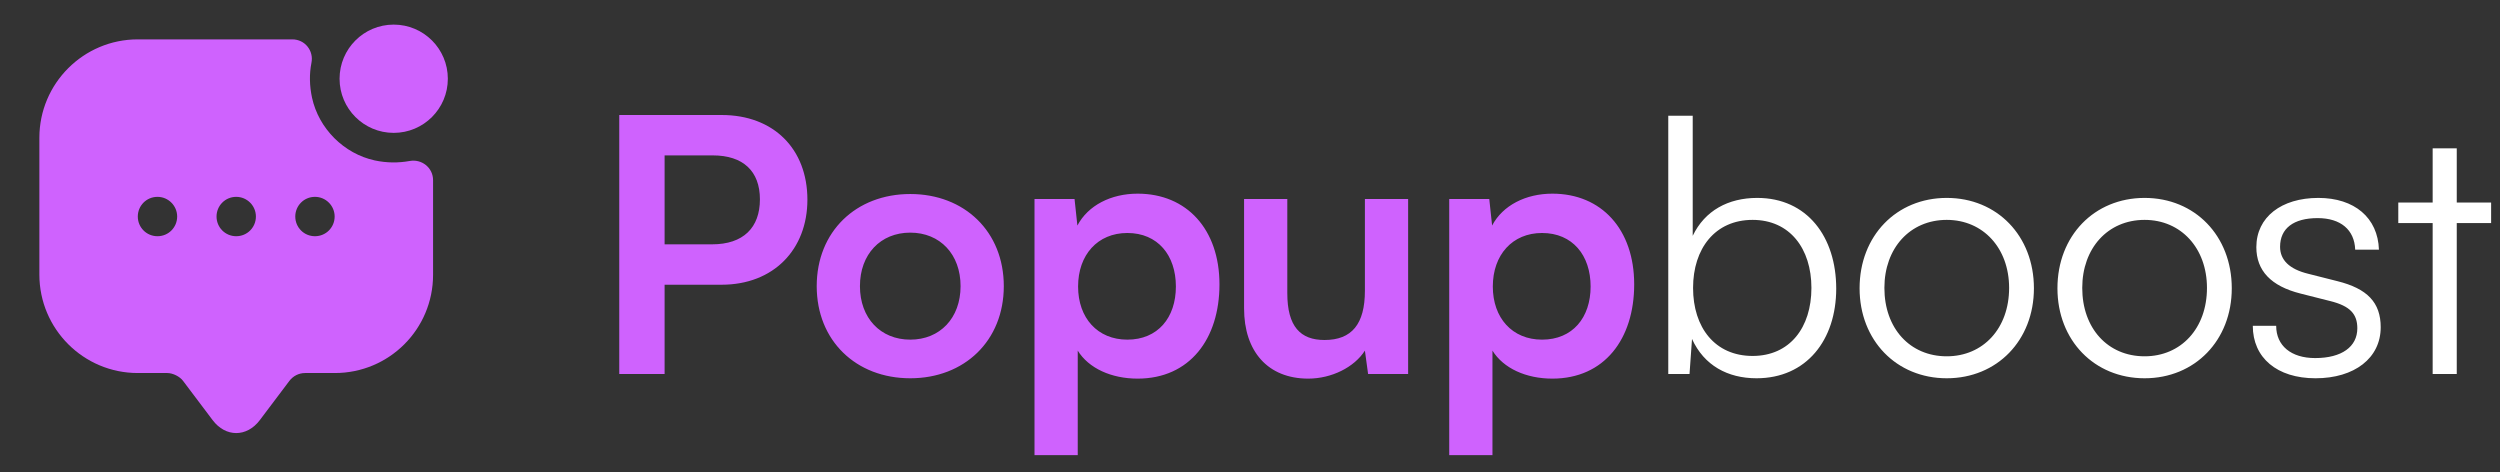 <svg width="127" height="24" viewBox="0 0 127 24" fill="none" xmlns="http://www.w3.org/2000/svg">
<rect x="0" y="0" width="127" height="24" fill="#333333" stroke="none"/>
<path d="M20 6.75C21.519 6.75 22.75 5.519 22.75 4C22.75 2.481 21.519 1.25 20 1.25C18.481 1.25 17.25 2.481 17.25 4C17.25 5.519 18.481 6.75 20 6.75Z" fill="#CF62FE"/>
<path d="M19.04 8.15C17.47 7.81 16.19 6.53 15.85 4.96C15.72 4.35 15.71 3.76 15.82 3.2C15.95 2.58 15.49 2 14.85 2H7C4.24 2 2 4.24 2 7V13.95C2 16.71 4.24 18.95 7 18.95H8.5C8.78 18.95 9.14 19.13 9.3 19.35L10.8 21.34C11.46 22.22 12.54 22.22 13.2 21.34L14.7 19.35C14.89 19.1 15.18 18.95 15.5 18.95H17.01C19.77 18.95 22 16.72 22 13.96V9.15C22 8.52 21.42 8.06 20.8 8.18C20.24 8.28 19.65 8.28 19.04 8.15ZM8 12C7.44 12 7 11.55 7 11C7 10.45 7.44 10 8 10C8.55 10 9 10.45 9 11C9 11.55 8.56 12 8 12ZM12 12C11.44 12 11 11.55 11 11C11 10.45 11.44 10 12 10C12.55 10 13 10.45 13 11C13 11.55 12.56 12 12 12ZM16 12C15.44 12 15 11.55 15 11C15 10.45 15.44 10 16 10C16.55 10 17 10.45 17 11C17 11.55 16.56 12 16 12Z" fill="#CF62FE"/>
<path d="M36.66 14.464H33.762V19H31.458V5.842H36.66C39.306 5.842 41.016 7.57 41.016 10.144C41.016 12.682 39.288 14.464 36.66 14.464ZM36.21 7.894H33.762V12.412H36.174C37.758 12.412 38.604 11.566 38.604 10.126C38.604 8.686 37.74 7.894 36.21 7.894ZM41.489 14.536C41.489 11.764 43.487 9.856 46.241 9.856C48.995 9.856 50.993 11.764 50.993 14.536C50.993 17.308 48.995 19.216 46.241 19.216C43.487 19.216 41.489 17.308 41.489 14.536ZM43.685 14.536C43.685 16.156 44.729 17.254 46.241 17.254C47.753 17.254 48.797 16.156 48.797 14.536C48.797 12.916 47.753 11.818 46.241 11.818C44.729 11.818 43.685 12.916 43.685 14.536ZM52.553 23.122V10.108H54.587L54.731 11.458C55.271 10.432 56.441 9.838 57.791 9.838C60.293 9.838 61.949 11.656 61.949 14.446C61.949 17.218 60.437 19.234 57.791 19.234C56.459 19.234 55.307 18.712 54.749 17.812V23.122H52.553ZM54.767 14.554C54.767 16.156 55.757 17.254 57.269 17.254C58.817 17.254 59.735 16.138 59.735 14.554C59.735 12.97 58.817 11.836 57.269 11.836C55.757 11.836 54.767 12.952 54.767 14.554ZM69.337 10.108H71.533V19H69.499L69.337 17.812C68.797 18.658 67.645 19.234 66.457 19.234C64.405 19.234 63.199 17.848 63.199 15.67V10.108H65.395V14.896C65.395 16.588 66.061 17.272 67.285 17.272C68.671 17.272 69.337 16.462 69.337 14.77V10.108ZM73.621 23.122V10.108H75.655L75.799 11.458C76.339 10.432 77.509 9.838 78.859 9.838C81.361 9.838 83.017 11.656 83.017 14.446C83.017 17.218 81.505 19.234 78.859 19.234C77.527 19.234 76.375 18.712 75.817 17.812V23.122H73.621ZM75.835 14.554C75.835 16.156 76.825 17.254 78.337 17.254C79.885 17.254 80.803 16.138 80.803 14.554C80.803 12.97 79.885 11.836 78.337 11.836C76.825 11.836 75.835 12.952 75.835 14.554Z" fill="#CF62FE"/>
<path d="M85.828 19H84.748V5.878H85.99V11.98C86.602 10.702 87.79 10.054 89.266 10.054C91.804 10.054 93.28 12.034 93.28 14.662C93.28 17.272 91.768 19.216 89.23 19.216C87.772 19.216 86.566 18.568 85.954 17.218L85.828 19ZM86.008 14.626C86.008 16.642 87.124 18.082 89.032 18.082C90.922 18.082 92.02 16.642 92.02 14.626C92.02 12.628 90.922 11.17 89.032 11.17C87.124 11.17 86.008 12.628 86.008 14.626ZM94.467 14.644C94.467 11.98 96.339 10.054 98.895 10.054C101.451 10.054 103.323 11.98 103.323 14.644C103.323 17.29 101.451 19.216 98.895 19.216C96.339 19.216 94.467 17.29 94.467 14.644ZM95.727 14.626C95.727 16.678 97.023 18.1 98.895 18.1C100.749 18.1 102.063 16.678 102.063 14.626C102.063 12.61 100.749 11.17 98.895 11.17C97.023 11.17 95.727 12.61 95.727 14.626ZM104.518 14.644C104.518 11.98 106.39 10.054 108.946 10.054C111.502 10.054 113.374 11.98 113.374 14.644C113.374 17.29 111.502 19.216 108.946 19.216C106.39 19.216 104.518 17.29 104.518 14.644ZM105.778 14.626C105.778 16.678 107.074 18.1 108.946 18.1C110.8 18.1 112.114 16.678 112.114 14.626C112.114 12.61 110.8 11.17 108.946 11.17C107.074 11.17 105.778 12.61 105.778 14.626ZM114.442 16.552H115.63C115.63 17.56 116.386 18.19 117.61 18.19C118.96 18.19 119.752 17.614 119.752 16.678C119.752 15.958 119.392 15.544 118.366 15.292L116.872 14.914C115.36 14.536 114.622 13.744 114.622 12.556C114.622 11.026 115.9 10.054 117.772 10.054C119.608 10.054 120.796 11.062 120.85 12.682H119.644C119.608 11.674 118.906 11.08 117.736 11.08C116.512 11.08 115.828 11.602 115.828 12.538C115.828 13.204 116.296 13.672 117.25 13.906L118.744 14.284C120.256 14.662 120.94 15.364 120.94 16.624C120.94 18.19 119.608 19.216 117.628 19.216C115.666 19.216 114.442 18.172 114.442 16.552ZM124.803 19H123.579V11.332H121.833V10.288H123.579V7.534H124.803V10.288H126.549V11.332H124.803V19Z" fill="white"/>
</svg>
